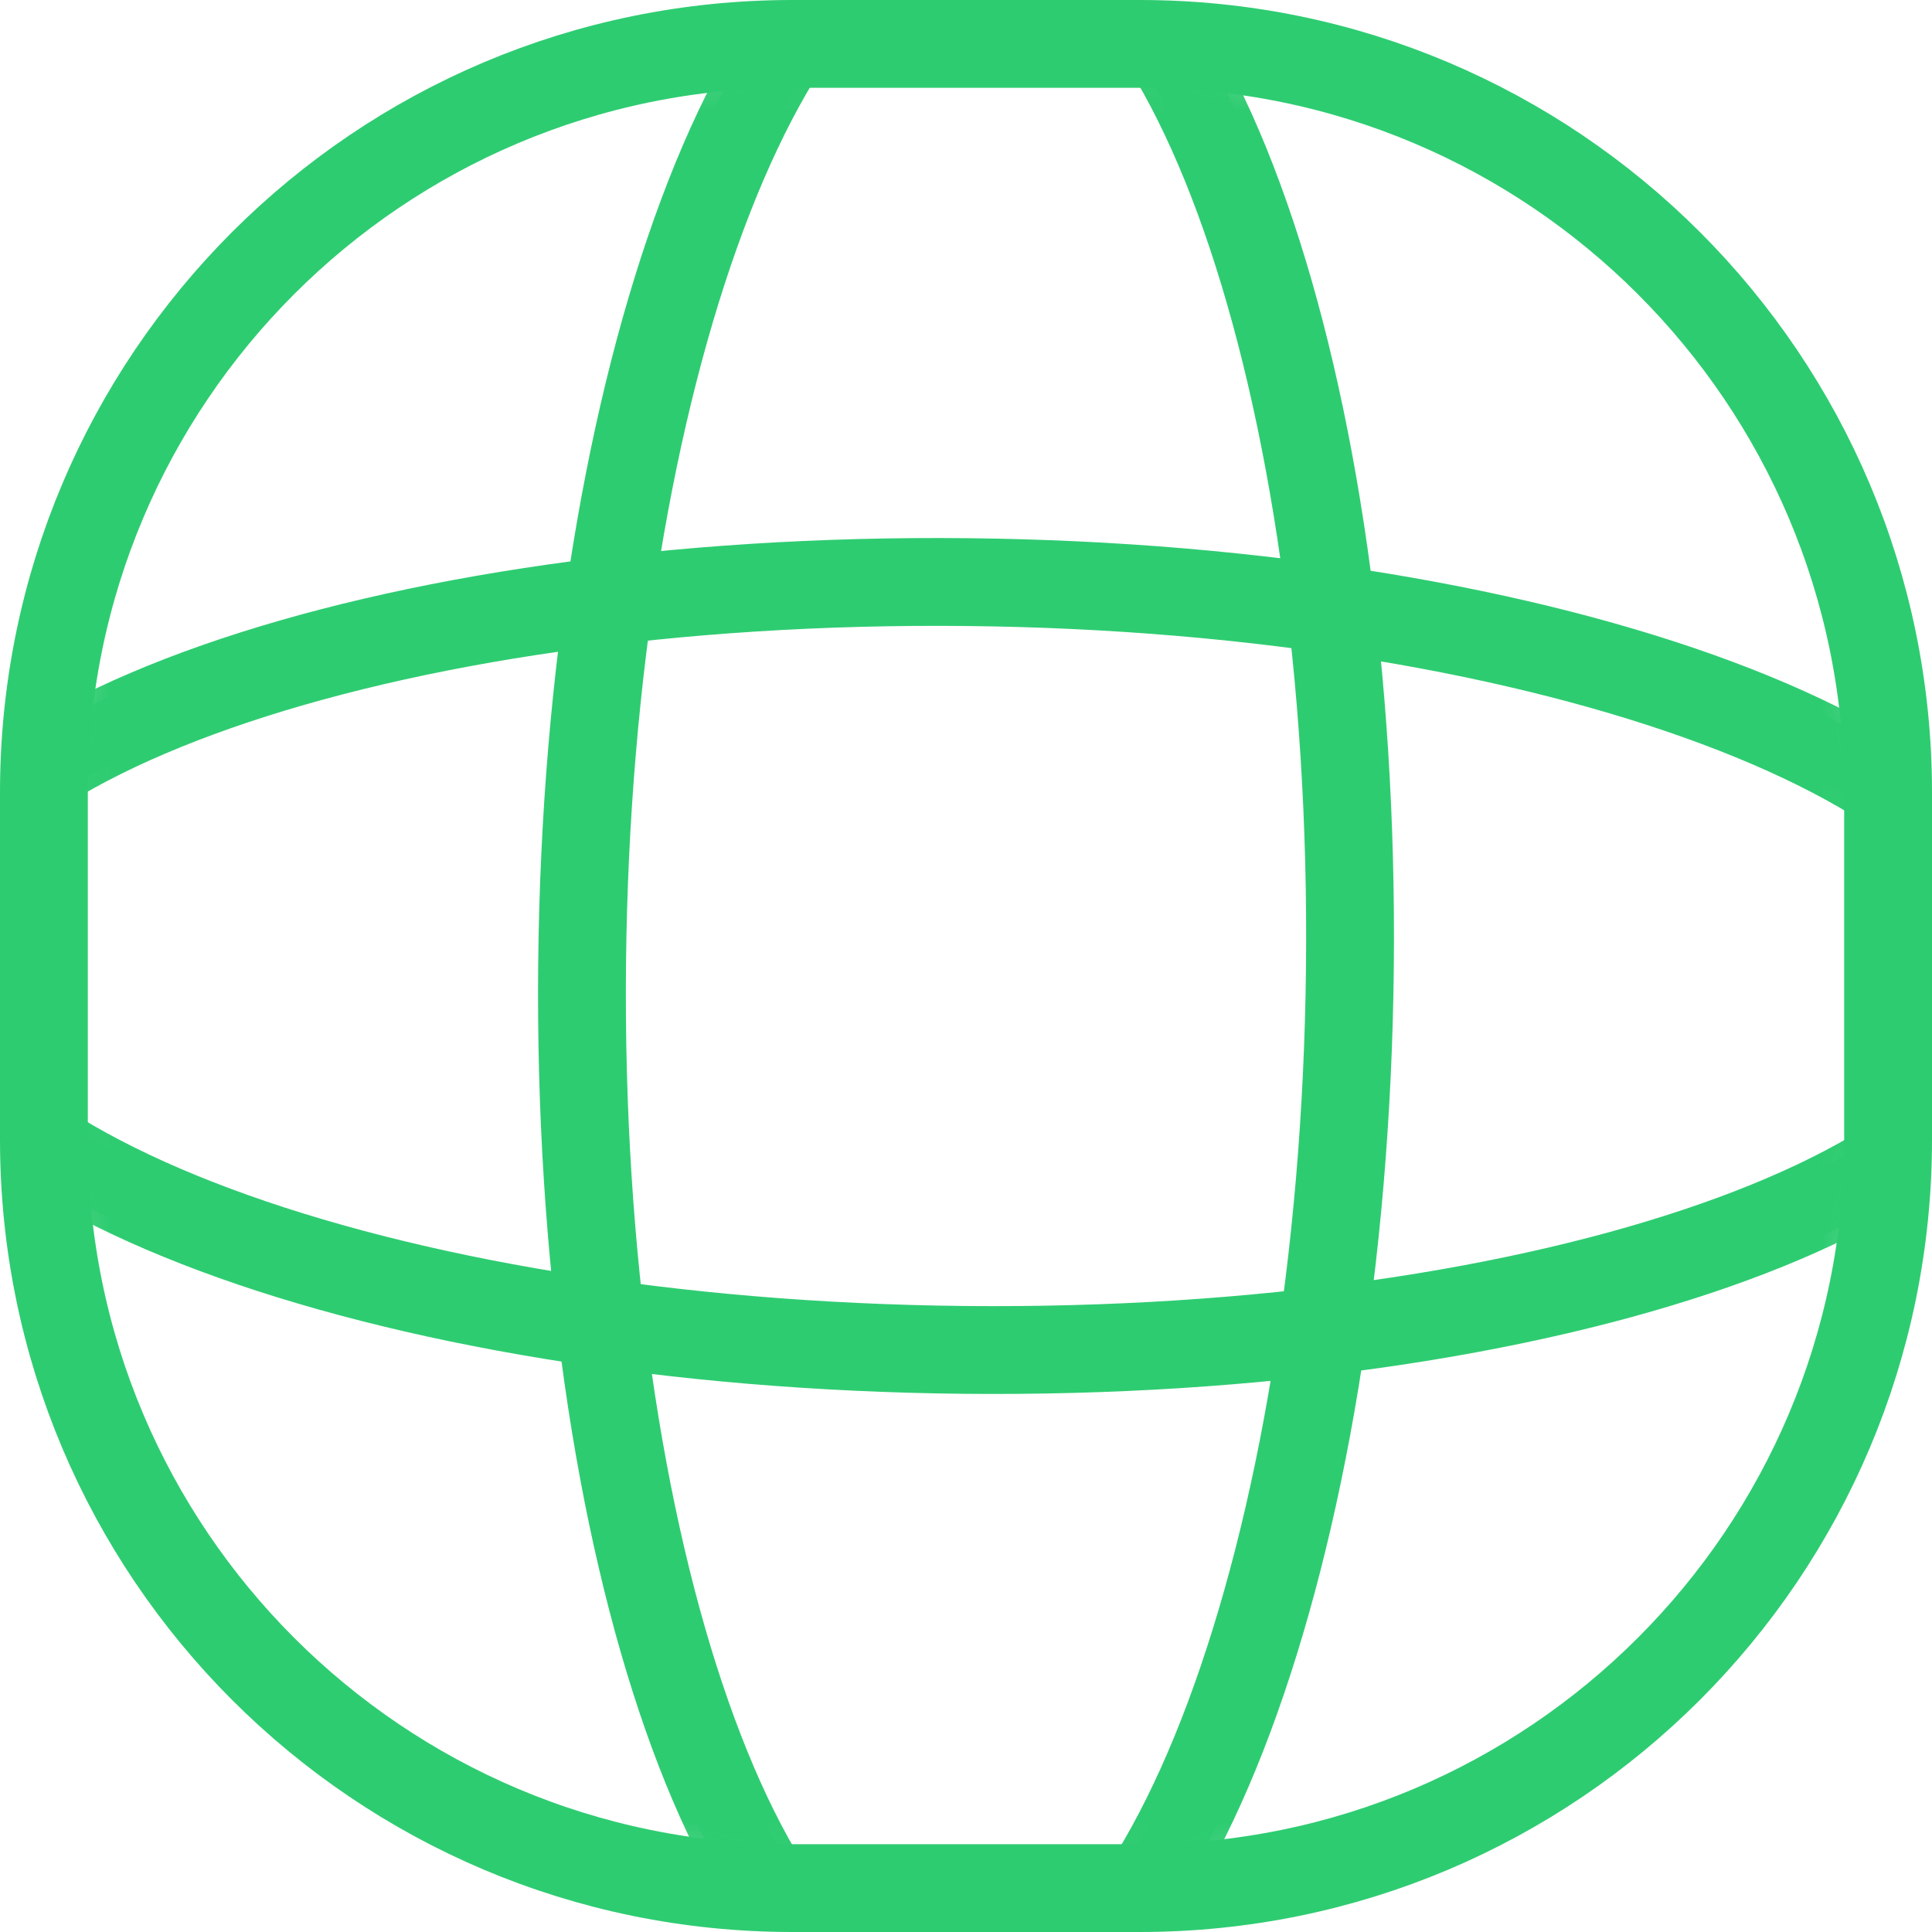 <svg width="44" height="44" viewBox="0 0 44 44" fill="none" xmlns="http://www.w3.org/2000/svg">
<mask id="mask0_230_1327" style="mask-type:luminance" maskUnits="userSpaceOnUse" x="1" y="1" width="42" height="42">
<path d="M25.955 1H18.038C8.628 1 1 8.628 1 18.038V25.955C1 35.365 8.628 42.993 18.038 42.993H25.955C35.365 42.993 42.993 35.365 42.993 25.955V18.038C42.993 8.628 35.365 1 25.955 1Z" fill="white"/>
</mask>
<g mask="url(#mask0_230_1327)">
<path d="M21.762 46.864V45.464C25.647 45.464 29.903 36.056 30.043 22.028C30.148 12.06 28.006 3.128 24.716 -0.218C24.407 -0.579 24.03 -0.875 23.606 -1.089C23.181 -1.303 22.719 -1.431 22.245 -1.464V-2.864C22.903 -2.834 23.549 -2.672 24.143 -2.387C24.737 -2.102 25.268 -1.7 25.703 -1.205C29.294 2.442 31.548 11.57 31.436 22.042C31.303 36 27.054 46.864 21.762 46.864Z" fill="#2ECC71"/>
<path d="M21.748 46.864C21.09 46.834 20.444 46.672 19.85 46.387C19.256 46.102 18.725 45.7 18.29 45.205C14.699 41.558 12.445 32.43 12.557 21.958C12.697 8.028 16.953 -2.864 22.238 -2.864V-1.464C18.353 -1.464 14.097 7.944 13.957 21.972C13.852 31.94 15.994 40.872 19.291 44.218C19.598 44.579 19.974 44.876 20.397 45.09C20.82 45.304 21.282 45.431 21.755 45.464L21.748 46.864Z" fill="#2ECC71"/>
<path d="M46.864 22.252H45.464C45.478 18.36 36.07 14.097 22 13.957C12.046 13.838 3.1 15.994 -0.246 19.291C-0.608 19.598 -0.904 19.974 -1.118 20.397C-1.332 20.82 -1.459 21.282 -1.492 21.755H-2.892C-2.862 21.096 -2.7 20.451 -2.415 19.857C-2.13 19.262 -1.728 18.732 -1.233 18.297C2.414 14.706 11.57 12.466 22.014 12.564C36 12.697 46.885 16.96 46.864 22.252Z" fill="#2ECC71"/>
<path d="M22.7 31.45H22C8 31.303 -2.885 27.04 -2.864 21.748H-1.464C-1.478 25.64 7.93 29.903 22 30.043C32.003 30.176 40.9 28.006 44.253 24.709C44.614 24.402 44.909 24.026 45.122 23.602C45.334 23.179 45.46 22.718 45.492 22.245H46.892C46.862 22.903 46.7 23.549 46.415 24.143C46.13 24.737 45.728 25.268 45.233 25.703C41.642 29.217 32.85 31.45 22.7 31.45Z" fill="#2ECC71"/>
</g>
<mask id="mask1_230_1327" style="mask-type:luminance" maskUnits="userSpaceOnUse" x="1" y="1" width="42" height="42">
<path d="M25.808 1H18.192C8.697 1 1 8.697 1 18.192V25.808C1 35.303 8.697 43 18.192 43H25.808C35.303 43 43 35.303 43 25.808V18.192C43 8.697 35.303 1 25.808 1Z" fill="white"/>
</mask>
<g mask="url(#mask1_230_1327)">
<path d="M22.252 -2.164C27.082 -2.164 30.883 8.693 30.743 22.035C30.603 35.377 26.543 46.185 21.748 46.164" stroke="#2ECC71" stroke-width="2" stroke-miterlimit="10"/>
<path d="M22.252 -2.164C17.422 -2.164 13.39 8.616 13.257 21.965C13.124 35.314 16.918 46.143 21.748 46.164" stroke="#2ECC71" stroke-width="2" stroke-miterlimit="10"/>
<path d="M-2.164 21.748C-2.164 16.918 8.693 13.117 22.035 13.257C35.377 13.397 46.185 17.457 46.164 22.252" stroke="#2ECC71" stroke-width="2" stroke-miterlimit="10"/>
<path d="M-2.164 21.748C-2.164 26.578 8.616 30.61 21.965 30.743C35.314 30.876 46.143 27.082 46.164 22.252" stroke="#2ECC71" stroke-width="2" stroke-miterlimit="10"/>
</g>
<path d="M25.955 1H18.045C8.631 1 1 8.631 1 18.045V25.955C1 35.369 8.631 43 18.045 43H25.955C35.369 43 43 35.369 43 25.955V18.045C43 8.631 35.369 1 25.955 1Z" stroke="#2ECC71" stroke-width="2" stroke-miterlimit="10"/>
</svg>
